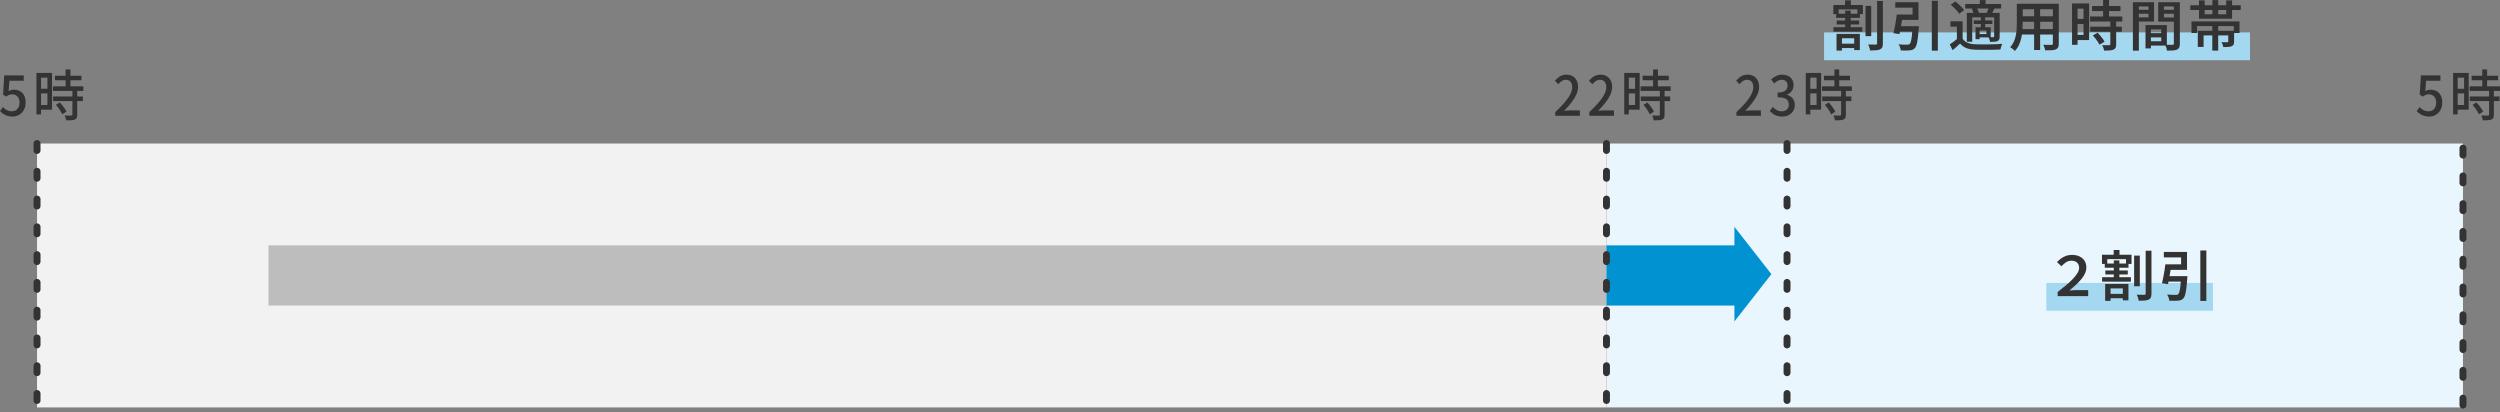 <svg width="540" height="89" viewBox="0 0 540 89" fill="none" xmlns="http://www.w3.org/2000/svg">
<rect x="0" y="0" width="540" height="89" fill="#808080" stroke="none"/>
<path d="M532 31H347V88H532V31Z" fill="#EAF6FD"/>
<path d="M347 31H8V88H347V31Z" fill="#F2F2F2"/>
<path d="M347 53H58V66H347V53Z" fill="#BDBDBD"/>
<path d="M375 53H347V66H375V53Z" fill="#0092D1"/>
<path d="M382.622 59.217L374.634 49V69.433L382.622 59.217Z" fill="#0092D1"/>
<path d="M442 64.116H478" stroke="#A4D8F0" stroke-width="6" stroke-miterlimit="10"/>
<path d="M444.451 63.97V63.07C445.101 62.565 445.708 62.075 446.274 61.603C446.84 61.13 447.333 60.671 447.755 60.228C448.176 59.787 448.505 59.367 448.741 58.967C448.978 58.567 449.096 58.191 449.096 57.836C449.096 57.528 449.029 57.259 448.892 57.03C448.755 56.802 448.567 56.624 448.326 56.498C448.086 56.373 447.8 56.309 447.472 56.309C447.038 56.309 446.652 56.412 446.31 56.623C445.969 56.833 445.618 57.126 445.257 57.505L444.318 56.617C444.767 56.119 445.265 55.733 445.811 55.462C446.357 55.191 446.935 55.054 447.544 55.054C448.153 55.054 448.69 55.163 449.157 55.381C449.622 55.597 449.987 55.906 450.252 56.31C450.517 56.711 450.649 57.206 450.649 57.79C450.649 58.217 450.554 58.637 450.366 59.051C450.178 59.466 449.915 59.879 449.578 60.289C449.241 60.699 448.851 61.109 448.41 61.514C447.97 61.921 447.496 62.334 446.99 62.752C447.231 62.728 447.461 62.709 447.682 62.692C447.902 62.676 448.125 62.669 448.35 62.669H451.046V63.971L444.451 63.97Z" fill="#333333"/>
<path d="M454.028 55.018H460.407V57.008H459.215V55.977H455.171V57.008H454.028V55.018ZM454.052 59.873H460.275V60.842H454.052V59.873ZM454.63 56.925H459.757V57.836H454.63V56.925ZM454.714 61.329H459.745V64.871H458.529V62.29H455.882V64.99H454.714V61.329ZM454.75 58.417H459.601V59.281H454.75V58.417ZM455.28 63.473H459.083V64.43H455.28V63.473ZM456.556 54H457.807V55.565H456.556V54ZM456.58 56.25H457.783V60.382H456.58V56.25ZM460.973 55.208H462.2V61.827H460.973V55.208ZM463.464 54.154H464.716V63.401C464.716 63.773 464.672 64.057 464.583 64.26C464.495 64.461 464.338 64.612 464.114 64.716C463.897 64.818 463.608 64.885 463.247 64.917C462.886 64.948 462.458 64.965 461.96 64.965C461.952 64.839 461.923 64.695 461.875 64.538C461.827 64.381 461.776 64.223 461.719 64.066C461.663 63.908 461.603 63.77 461.538 63.652C461.89 63.659 462.224 63.665 462.537 63.669C462.85 63.674 463.067 63.675 463.187 63.675C463.283 63.668 463.354 63.646 463.398 63.61C463.441 63.576 463.464 63.507 463.464 63.403V54.155V54.154Z" fill="#333333"/>
<path d="M467.714 57.102H469.038C468.966 57.574 468.888 58.07 468.803 58.588C468.719 59.105 468.633 59.606 468.545 60.092C468.456 60.577 468.372 61.005 468.292 61.377L466.992 61.175C467.081 60.813 467.171 60.4 467.263 59.938C467.355 59.476 467.442 58.995 467.521 58.498C467.601 58.001 467.666 57.536 467.714 57.102ZM468.171 57.102H471.12V55.597H467.389V54.413H472.396V58.285H468.171V57.101V57.102ZM467.943 59.648H471.529V60.832H467.774L467.943 59.648ZM471.144 59.648H472.48C472.473 59.783 472.467 59.891 472.462 59.974C472.458 60.058 472.452 60.129 472.444 60.193C472.379 61.085 472.31 61.816 472.233 62.388C472.157 62.959 472.069 63.41 471.969 63.737C471.868 64.066 471.746 64.304 471.602 64.454C471.448 64.62 471.284 64.735 471.108 64.803C470.932 64.87 470.718 64.914 470.47 64.939C470.261 64.963 469.987 64.973 469.646 64.973C469.304 64.973 468.946 64.966 468.569 64.95C468.552 64.744 468.502 64.517 468.418 64.269C468.334 64.02 468.224 63.805 468.087 63.622C468.463 63.653 468.827 63.674 469.176 63.681C469.525 63.69 469.775 63.694 469.929 63.694C470.057 63.694 470.163 63.686 470.248 63.669C470.332 63.653 470.41 63.619 470.482 63.563C470.586 63.475 470.676 63.292 470.753 63.014C470.83 62.734 470.899 62.334 470.964 61.816C471.027 61.3 471.084 60.638 471.132 59.833L471.144 59.643V59.648ZM475.272 54.106H476.572V65H475.272V54.106Z" fill="#333333"/>
<path d="M335.927 25.016V24.222C336.742 23.456 337.42 22.754 337.965 22.12C338.507 21.484 338.917 20.894 339.188 20.348C339.46 19.803 339.598 19.294 339.598 18.82C339.598 18.506 339.548 18.225 339.447 17.984C339.344 17.743 339.191 17.558 338.988 17.429C338.783 17.299 338.524 17.232 338.211 17.232C337.89 17.232 337.596 17.324 337.325 17.512C337.057 17.698 336.813 17.925 336.587 18.194L335.858 17.435C336.208 17.024 336.581 16.704 336.973 16.475C337.364 16.246 337.832 16.131 338.377 16.131C338.876 16.131 339.313 16.24 339.686 16.457C340.057 16.673 340.346 16.979 340.553 17.37C340.756 17.761 340.86 18.221 340.86 18.75C340.86 19.309 340.73 19.876 340.469 20.449C340.206 21.022 339.85 21.599 339.395 22.18C338.94 22.76 338.421 23.347 337.84 23.941C338.056 23.916 338.285 23.896 338.528 23.876C338.77 23.856 338.988 23.845 339.182 23.845H341.252V25.02H335.927V25.016Z" fill="#333333"/>
<path d="M343.29 25.016V24.222C344.104 23.456 344.783 22.754 345.327 22.12C345.87 21.484 346.28 20.894 346.551 20.348C346.823 19.803 346.961 19.294 346.961 18.82C346.961 18.506 346.91 18.225 346.81 17.984C346.707 17.743 346.554 17.558 346.351 17.429C346.146 17.299 345.887 17.232 345.574 17.232C345.253 17.232 344.958 17.324 344.688 17.512C344.42 17.698 344.175 17.925 343.95 18.194L343.221 17.435C343.571 17.024 343.944 16.704 344.336 16.475C344.727 16.246 345.195 16.131 345.74 16.131C346.239 16.131 346.675 16.24 347.048 16.457C347.419 16.673 347.708 16.979 347.915 17.37C348.119 17.761 348.223 18.221 348.223 18.75C348.223 19.309 348.092 19.876 347.831 20.449C347.569 21.022 347.212 21.599 346.757 22.18C346.303 22.76 345.784 23.347 345.203 23.941C345.419 23.916 345.648 23.896 345.891 23.876C346.133 23.856 346.351 23.845 346.545 23.845H348.614V25.02H343.29V25.016Z" fill="#333333"/>
<path d="M350.837 15.758H351.821V24.706H350.837V15.758ZM351.34 15.758H354.17V23.689H351.34V22.68H353.184V16.78H351.34V15.758ZM351.396 19.174H353.656V20.169H351.396V19.174ZM354.372 18.65H360.858V19.648H354.372V18.65ZM354.405 20.843H360.759V21.826H354.405V20.843ZM354.797 16.365H360.457V17.335H354.797V16.365ZM354.987 22.644L355.835 22.123C356.016 22.32 356.197 22.537 356.385 22.774C356.572 23.009 356.741 23.245 356.898 23.478C357.055 23.711 357.174 23.924 357.256 24.112L356.35 24.692C356.275 24.503 356.165 24.288 356.02 24.047C355.874 23.805 355.712 23.563 355.533 23.318C355.352 23.073 355.171 22.849 354.985 22.642L354.987 22.644ZM358.522 19.539H359.551V24.765C359.551 25.05 359.516 25.275 359.445 25.441C359.374 25.607 359.241 25.729 359.048 25.808C358.854 25.895 358.608 25.949 358.309 25.968C358.011 25.99 357.644 26 357.202 26C357.179 25.85 357.135 25.674 357.068 25.471C357 25.269 356.93 25.095 356.857 24.943C357.178 24.951 357.472 24.957 357.746 24.961C358.018 24.965 358.199 24.967 358.289 24.967C358.378 24.959 358.44 24.941 358.473 24.916C358.509 24.886 358.524 24.831 358.524 24.742L358.522 19.539ZM357.068 15H358.11V19.278H357.068V15Z" fill="#333333"/>
<path d="M375.069 25.016V24.222C375.878 23.456 376.552 22.754 377.092 22.12C377.631 21.484 378.038 20.894 378.307 20.348C378.577 19.803 378.714 19.294 378.714 18.82C378.714 18.506 378.664 18.225 378.564 17.984C378.462 17.743 378.311 17.558 378.109 17.429C377.905 17.299 377.648 17.232 377.337 17.232C377.018 17.232 376.726 17.324 376.457 17.512C376.191 17.698 375.948 17.925 375.724 18.194L375 17.435C375.348 17.024 375.718 16.704 376.107 16.475C376.496 16.246 376.961 16.131 377.502 16.131C377.998 16.131 378.431 16.24 378.801 16.457C379.17 16.673 379.457 16.979 379.662 17.37C379.864 17.761 379.968 18.221 379.968 18.75C379.968 19.309 379.838 19.876 379.579 20.449C379.318 21.022 378.964 21.599 378.512 22.18C378.061 22.76 377.546 23.347 376.968 23.941C377.183 23.916 377.411 23.896 377.651 23.876C377.892 23.856 378.109 23.845 378.301 23.845H380.357V25.02H375.069V25.016Z" fill="#333333"/>
<path d="M384.95 25.182C384.521 25.182 384.139 25.127 383.812 25.016C383.482 24.903 383.191 24.757 382.939 24.57C382.686 24.384 382.467 24.186 382.284 23.971L382.906 23.094C383.15 23.349 383.428 23.568 383.739 23.758C384.05 23.949 384.417 24.044 384.839 24.044C385.15 24.044 385.42 23.987 385.65 23.872C385.88 23.758 386.059 23.592 386.189 23.38C386.317 23.167 386.382 22.906 386.382 22.598C386.382 22.284 386.309 22.004 386.165 21.763C386.02 21.522 385.772 21.336 385.422 21.206C385.071 21.077 384.587 21.01 383.973 21.01V19.991C384.513 19.991 384.937 19.926 385.245 19.794C385.552 19.665 385.774 19.485 385.911 19.256C386.048 19.027 386.117 18.766 386.117 18.474C386.117 18.097 386.004 17.793 385.782 17.567C385.561 17.344 385.252 17.23 384.859 17.23C384.548 17.23 384.26 17.303 383.987 17.449C383.717 17.595 383.463 17.791 383.226 18.035L382.562 17.182C382.888 16.866 383.241 16.611 383.626 16.416C384.011 16.222 384.437 16.127 384.904 16.127C385.393 16.127 385.826 16.216 386.204 16.394C386.581 16.572 386.878 16.827 387.091 17.159C387.305 17.49 387.415 17.897 387.415 18.379C387.415 18.877 387.287 19.3 387.031 19.649C386.774 19.997 386.433 20.258 386.002 20.431V20.479C386.313 20.566 386.596 20.704 386.852 20.9C387.109 21.093 387.309 21.34 387.457 21.64C387.605 21.939 387.679 22.284 387.679 22.669C387.679 23.193 387.555 23.639 387.307 24.017C387.059 24.39 386.73 24.68 386.313 24.882C385.898 25.085 385.443 25.184 384.948 25.184L384.95 25.182Z" fill="#333333"/>
<path d="M390.048 15.758H391.025V24.706H390.048V15.758ZM390.548 15.758H393.358V23.689H390.548V22.68H392.379V16.78H390.548V15.758ZM390.603 19.174H392.847V20.169H390.603V19.174ZM393.558 18.65H400V19.648H393.558V18.65ZM393.592 20.843H399.902V21.826H393.592V20.843ZM393.98 16.365H399.602V17.335H393.98V16.365ZM394.169 22.644L395.012 22.123C395.191 22.32 395.371 22.537 395.558 22.774C395.743 23.009 395.912 23.245 396.067 23.478C396.223 23.711 396.341 23.924 396.423 24.112L395.523 24.692C395.449 24.503 395.339 24.288 395.195 24.047C395.051 23.805 394.89 23.563 394.712 23.318C394.532 23.073 394.353 22.849 394.167 22.642L394.169 22.644ZM397.68 19.539H398.702V24.765C398.702 25.05 398.667 25.275 398.596 25.441C398.526 25.607 398.395 25.729 398.202 25.808C398.009 25.895 397.765 25.949 397.469 25.968C397.172 25.99 396.808 26 396.369 26C396.347 25.85 396.302 25.674 396.236 25.471C396.169 25.269 396.099 25.095 396.026 24.943C396.345 24.951 396.637 24.957 396.91 24.961C397.18 24.965 397.36 24.967 397.448 24.967C397.537 24.959 397.598 24.941 397.632 24.916C397.667 24.886 397.682 24.831 397.682 24.742V19.539H397.68ZM396.236 15H397.271V19.278H396.236V15Z" fill="#333333"/>
<path d="M524.725 25.183C524.294 25.183 523.909 25.127 523.572 25.017C523.233 24.904 522.935 24.76 522.678 24.576C522.42 24.394 522.194 24.205 522 24.009L522.622 23.12C522.78 23.286 522.954 23.438 523.14 23.575C523.331 23.713 523.543 23.826 523.781 23.913C524.018 23.999 524.284 24.043 524.578 24.043C524.887 24.043 525.166 23.97 525.413 23.824C525.664 23.679 525.858 23.464 526.001 23.186C526.144 22.903 526.216 22.569 526.216 22.182C526.216 21.613 526.071 21.171 525.781 20.855C525.49 20.539 525.108 20.381 524.633 20.381C524.369 20.381 524.143 20.422 523.956 20.501C523.766 20.58 523.553 20.703 523.312 20.869L522.665 20.43L522.916 16.282H527.132V17.444H524.045L523.853 19.672C524.034 19.577 524.213 19.504 524.393 19.452C524.576 19.403 524.774 19.375 524.993 19.375C525.46 19.375 525.886 19.474 526.271 19.672C526.655 19.869 526.96 20.171 527.186 20.578C527.413 20.985 527.526 21.509 527.526 22.149C527.526 22.789 527.396 23.336 527.13 23.79C526.866 24.242 526.521 24.59 526.095 24.825C525.669 25.062 525.211 25.183 524.721 25.183H524.725Z" fill="#333333"/>
<path d="M529.868 15.758H530.863V24.706H529.868V15.758ZM530.379 15.758H533.24V23.689H530.379V22.68H532.243V16.78H530.379V15.758ZM530.434 19.174H532.718V20.169H530.434V19.174ZM533.444 18.65H540V19.648H533.444V18.65ZM533.476 20.843H539.898V21.826H533.476V20.843ZM533.871 16.365H539.593V17.335H533.871V16.365ZM534.065 22.644L534.923 22.123C535.106 22.32 535.289 22.537 535.479 22.774C535.667 23.009 535.839 23.245 535.997 23.478C536.155 23.711 536.276 23.924 536.359 24.112L535.443 24.692C535.368 24.503 535.257 24.288 535.11 24.047C534.963 23.805 534.799 23.563 534.618 23.318C534.435 23.073 534.252 22.849 534.064 22.642L534.065 22.644ZM537.637 19.539H538.677V24.765C538.677 25.05 538.641 25.275 538.57 25.441C538.498 25.607 538.364 25.729 538.168 25.808C537.972 25.895 537.723 25.949 537.422 25.968C537.12 25.99 536.749 26 536.303 26C536.28 25.85 536.235 25.674 536.167 25.471C536.099 25.269 536.027 25.095 535.954 24.943C536.278 24.951 536.576 24.957 536.853 24.961C537.128 24.965 537.311 24.967 537.401 24.967C537.492 24.959 537.554 24.941 537.588 24.916C537.624 24.886 537.639 24.831 537.639 24.742L537.637 19.539ZM536.167 15H537.22V19.278H536.167V15Z" fill="#333333"/>
<path d="M394 10H486" stroke="#A4D8F0" stroke-width="6" stroke-miterlimit="10"/>
<path d="M396.001 1.076H402.388V3.042H401.195V2.026H397.146V3.042H396L396.001 1.076ZM396.026 5.874H402.256V6.834H396.026V5.874ZM396.604 2.96H401.738V3.861H396.604V2.96ZM396.688 7.314H401.727V10.814H400.508V8.263H397.857V10.931H396.688V7.314ZM396.725 4.435H401.581V5.289H396.725V4.435ZM397.255 9.432H401.063V10.38H397.255V9.432ZM398.532 0.07H399.785V1.615H398.532V0.07ZM398.556 2.293H399.761V6.377H398.556V2.293ZM402.955 1.263H404.184V7.805H402.955V1.263ZM405.449 0.222H406.702V9.362C406.702 9.729 406.659 10.011 406.57 10.21C406.481 10.409 406.324 10.558 406.1 10.661C405.883 10.761 405.594 10.829 405.234 10.861C404.872 10.892 404.443 10.906 403.944 10.906C403.935 10.782 403.908 10.642 403.86 10.485C403.812 10.33 403.759 10.174 403.703 10.018C403.648 9.863 403.587 9.726 403.523 9.609C403.877 9.618 404.21 9.623 404.523 9.626C404.836 9.631 405.055 9.632 405.175 9.632C405.27 9.625 405.341 9.603 405.386 9.568C405.43 9.534 405.452 9.465 405.452 9.363V0.223L405.449 0.222Z" fill="#333333"/>
<path d="M409.705 3.137H411.03C410.958 3.605 410.88 4.093 410.795 4.605C410.711 5.117 410.625 5.612 410.536 6.091C410.447 6.571 410.364 6.995 410.283 7.361L408.983 7.162C409.072 6.804 409.161 6.396 409.254 5.939C409.348 5.483 409.432 5.009 409.513 4.517C409.593 4.024 409.658 3.565 409.706 3.137H409.705ZM410.163 3.137H413.115V1.65H409.381V0.479H414.394V4.305H410.163V3.137ZM409.935 5.653H413.526V6.823H409.766L409.935 5.653ZM413.141 5.653H414.478C414.471 5.786 414.463 5.892 414.46 5.974C414.456 6.058 414.45 6.128 414.441 6.191C414.377 7.073 414.307 7.797 414.23 8.362C414.153 8.926 414.066 9.371 413.965 9.696C413.865 10.019 413.742 10.255 413.597 10.402C413.443 10.566 413.279 10.68 413.103 10.748C412.927 10.813 412.713 10.859 412.464 10.882C412.255 10.905 411.981 10.917 411.639 10.917C411.297 10.917 410.937 10.908 410.56 10.892C410.544 10.689 410.494 10.465 410.408 10.22C410.324 9.974 410.214 9.762 410.077 9.582C410.455 9.612 410.818 9.631 411.167 9.64C411.517 9.647 411.768 9.652 411.921 9.652C412.05 9.652 412.156 9.643 412.24 9.627C412.326 9.612 412.403 9.577 412.475 9.523C412.579 9.437 412.671 9.255 412.747 8.979C412.823 8.703 412.894 8.308 412.958 7.796C413.023 7.285 413.079 6.631 413.127 5.835L413.139 5.648L413.141 5.653ZM417.274 0.176H418.574V10.942H417.274V0.176Z" fill="#333333"/>
<path d="M423.929 8.356C424.178 8.752 424.529 9.048 424.983 9.239C425.437 9.431 425.981 9.538 426.616 9.561C426.976 9.577 427.407 9.587 427.904 9.592C428.403 9.596 428.927 9.592 429.477 9.586C430.027 9.577 430.566 9.564 431.092 9.545C431.617 9.526 432.081 9.501 432.484 9.469C432.435 9.561 432.386 9.682 432.333 9.832C432.28 9.979 432.232 10.13 432.188 10.282C432.143 10.434 432.108 10.572 432.086 10.698C431.724 10.714 431.304 10.727 430.827 10.739C430.349 10.75 429.853 10.758 429.344 10.762C428.835 10.766 428.34 10.762 427.864 10.756C427.386 10.747 426.969 10.74 426.616 10.731C425.869 10.7 425.237 10.584 424.717 10.382C424.199 10.178 423.754 9.851 423.385 9.399C423.137 9.631 422.879 9.868 422.614 10.105C422.349 10.344 422.069 10.586 421.77 10.836L421.144 9.596C421.4 9.425 421.676 9.232 421.969 9.017C422.262 8.803 422.542 8.582 422.807 8.357H423.927L423.929 8.356ZM423.929 4.587V8.859H422.688V5.758H421.29V4.587H423.929ZM421.35 1.018L422.338 0.317C422.57 0.489 422.811 0.686 423.06 0.907C423.308 1.129 423.537 1.35 423.747 1.568C423.956 1.786 424.125 1.994 424.253 2.188L423.192 2.972C423.081 2.785 422.923 2.576 422.722 2.341C422.521 2.106 422.301 1.875 422.06 1.643C421.819 1.413 421.582 1.204 421.349 1.017L421.35 1.018ZM424.483 0.866H432.242V1.849H424.483V0.866ZM424.831 2.785H431.17V3.745H426V9.021H424.831V2.785ZM425.904 1.908L426.976 1.662C427.08 1.833 427.18 2.025 427.272 2.235C427.365 2.447 427.427 2.633 427.458 2.797L426.326 3.068C426.309 2.912 426.261 2.727 426.181 2.512C426.1 2.297 426.008 2.096 425.902 1.909L425.904 1.908ZM426.338 4.4H430.338V5.183H426.338V4.4ZM426.711 5.886H427.603V8.473H426.711V5.886ZM427.207 5.886H429.991V8.075H427.207V7.361H429.075V6.6H427.207V5.886ZM427.641 0.012H428.894V1.461H427.641V0.012ZM427.858 3.686H428.796V6.096H427.858V3.686ZM429.593 1.592L430.798 1.861C430.686 2.086 430.573 2.305 430.46 2.516C430.347 2.727 430.244 2.911 430.147 3.066L429.111 2.82C429.201 2.633 429.289 2.424 429.377 2.193C429.466 1.963 429.537 1.763 429.594 1.592H429.593ZM430.736 2.785H431.929V7.864C431.929 8.13 431.899 8.341 431.839 8.498C431.779 8.654 431.657 8.777 431.471 8.872C431.286 8.951 431.063 9.001 430.802 9.024C430.542 9.049 430.23 9.059 429.87 9.059C429.844 8.904 429.799 8.726 429.73 8.527C429.662 8.328 429.591 8.158 429.519 8.018C429.743 8.025 429.954 8.032 430.152 8.035C430.349 8.04 430.483 8.038 430.557 8.029C430.629 8.029 430.676 8.016 430.701 7.988C430.726 7.961 430.736 7.917 430.736 7.854V2.785Z" fill="#333333"/>
<path d="M435.633 0.807H436.91V5.032C436.91 5.485 436.889 5.977 436.85 6.512C436.811 7.047 436.733 7.584 436.615 8.127C436.499 8.668 436.329 9.186 436.103 9.678C435.877 10.169 435.58 10.611 435.211 11C435.147 10.921 435.052 10.829 434.924 10.719C434.794 10.611 434.666 10.506 434.536 10.409C434.408 10.312 434.297 10.239 434.199 10.194C434.529 9.836 434.789 9.442 434.982 9.016C435.177 8.592 435.318 8.15 435.41 7.696C435.503 7.239 435.564 6.783 435.591 6.325C435.619 5.868 435.633 5.434 435.633 5.02V0.807ZM436.332 6.284H443.936V7.466H436.332V6.284ZM436.37 0.807H443.888V1.999H436.37V0.807ZM436.37 3.51H443.901V4.692H436.37V3.51ZM439.369 1.275H440.67V10.803H439.369V1.275ZM443.418 0.807H444.695V9.42C444.695 9.762 444.65 10.03 444.557 10.222C444.463 10.413 444.305 10.558 444.081 10.661C443.849 10.762 443.546 10.825 443.171 10.848C442.797 10.873 442.329 10.879 441.767 10.873C441.741 10.709 441.687 10.507 441.604 10.27C441.52 10.032 441.434 9.831 441.345 9.667C441.594 9.683 441.839 9.691 442.08 9.691H443.104C443.216 9.691 443.297 9.669 443.345 9.626C443.392 9.584 443.418 9.512 443.418 9.411V0.81V0.807Z" fill="#333333"/>
<path d="M447.559 0.749H448.752V9.678H447.559V0.749ZM448.161 0.749H451.248V8.66H448.161V7.535H450.041V1.871H448.161V0.749ZM448.235 4.084H450.621V5.197H448.235V4.084ZM451.451 3.558H458.417V4.658H451.451V3.558ZM451.487 5.758H458.32V6.858H451.487V5.758ZM451.885 1.299H458.019V2.387H451.885V1.299ZM452.042 7.653L453.078 7.068C453.271 7.264 453.465 7.476 453.663 7.708C453.86 7.939 454.041 8.165 454.205 8.392C454.369 8.619 454.491 8.825 454.572 9.012L453.464 9.656C453.391 9.469 453.278 9.258 453.126 9.023C452.973 8.79 452.802 8.555 452.613 8.316C452.424 8.078 452.233 7.858 452.04 7.655L452.042 7.653ZM455.827 4.577H457.092V9.586C457.092 9.897 457.05 10.142 456.966 10.317C456.88 10.493 456.731 10.627 456.514 10.72C456.29 10.813 456.011 10.872 455.681 10.895C455.351 10.92 454.959 10.93 454.5 10.93C454.476 10.759 454.422 10.559 454.339 10.333C454.256 10.108 454.169 9.912 454.08 9.748C454.401 9.757 454.706 9.763 454.994 9.767C455.283 9.77 455.476 9.773 455.574 9.773C455.669 9.764 455.735 9.747 455.773 9.72C455.808 9.693 455.827 9.64 455.827 9.562V4.577ZM454.271 0H455.548V4.26H454.271V0Z" fill="#333333"/>
<path d="M460.706 0.48H461.994V10.942H460.706V0.48ZM461.345 2.118H464.466V2.973H461.345V2.118ZM461.453 0.48H465.273V4.658H461.453V3.745H464.067V1.393H461.453V0.48ZM463.428 5.418H464.597V10.45H463.428V5.418ZM463.96 5.418H468.045V9.854H463.96V8.917H466.826V6.355H463.96V5.418ZM464.032 7.162H467.43V8.075H464.032V7.162ZM470.225 0.48V1.393H467.405V3.768H470.225V4.681H466.176V0.48H470.225ZM466.936 2.118H470.081V2.973H466.936V2.118ZM469.551 0.48H470.851V9.421C470.851 9.763 470.808 10.037 470.719 10.24C470.63 10.443 470.475 10.6 470.249 10.708C470.015 10.809 469.723 10.873 469.375 10.901C469.026 10.929 468.593 10.942 468.08 10.942C468.063 10.818 468.034 10.679 467.989 10.527C467.945 10.374 467.893 10.218 467.833 10.059C467.772 9.9 467.71 9.764 467.646 9.656C467.87 9.672 468.092 9.68 468.309 9.68H469.261C469.372 9.68 469.449 9.661 469.489 9.621C469.529 9.583 469.55 9.513 469.55 9.41V0.481L469.551 0.48Z" fill="#333333"/>
<path d="M473.106 1.135H484V2.165H473.106V1.135ZM473.359 4.623H483.736V7.127H482.495V5.63H474.566V7.127H473.359V4.623ZM474.722 6.647H481.772V7.653H475.976V10.134H474.722V6.647ZM474.986 0.082H476.215V3.078H480.855V0.082H482.132V4.049H474.986V0.082ZM477.856 5.535H479.133V10.93H477.856V5.535ZM477.878 0.012H479.132V3.416H477.878V0.012ZM481.302 6.647H482.567V8.966C482.567 9.245 482.533 9.464 482.459 9.619C482.387 9.776 482.247 9.896 482.039 9.982C481.831 10.069 481.576 10.121 481.28 10.14C480.981 10.159 480.632 10.169 480.231 10.169C480.206 9.998 480.156 9.816 480.079 9.619C480.004 9.425 479.922 9.254 479.833 9.105C480.099 9.112 480.355 9.118 480.605 9.122C480.853 9.127 481.013 9.128 481.087 9.128C481.167 9.121 481.222 9.105 481.254 9.081C481.286 9.058 481.302 9.015 481.302 8.952V6.647Z" fill="#333333"/>
<path d="M2.725 25.182C2.294 25.182 1.909 25.126 1.572 25.016C1.234 24.905 0.935 24.759 0.678 24.577C0.42 24.395 0.194 24.206 0 24.008L0.622 23.119C0.78 23.285 0.954 23.437 1.14 23.574C1.331 23.712 1.544 23.825 1.781 23.913C2.018 23.998 2.284 24.042 2.578 24.042C2.887 24.042 3.166 23.971 3.413 23.825C3.664 23.678 3.858 23.463 4.001 23.184C4.144 22.902 4.216 22.57 4.216 22.181C4.216 21.614 4.071 21.169 3.781 20.853C3.49 20.537 3.108 20.379 2.633 20.379C2.369 20.379 2.143 20.421 1.956 20.5C1.766 20.579 1.553 20.701 1.312 20.867L0.665 20.43L0.916 16.28H5.132V17.441H2.045L1.853 19.67C2.034 19.575 2.213 19.502 2.393 19.451C2.576 19.401 2.774 19.373 2.993 19.373C3.46 19.373 3.886 19.474 4.271 19.67C4.655 19.865 4.96 20.17 5.186 20.577C5.413 20.984 5.526 21.507 5.526 22.147C5.526 22.787 5.396 23.337 5.13 23.789C4.866 24.241 4.521 24.589 4.095 24.824C3.669 25.063 3.211 25.182 2.721 25.182H2.725Z" fill="#333333"/>
<path d="M7.868 15.757H8.863V24.708H7.868V15.757ZM8.379 15.757H11.24V23.689H8.379V22.679H10.243V16.778H8.379V15.757ZM8.434 19.172H10.718V20.168H8.434V19.172ZM11.443 18.651H18V19.646H11.443V18.651ZM11.475 20.842H17.898V21.826H11.475V20.842ZM11.871 16.363H17.593V17.335H11.871V16.363ZM12.065 22.643L12.923 22.122C13.105 22.32 13.288 22.537 13.479 22.774C13.667 23.009 13.839 23.244 13.997 23.479C14.155 23.71 14.276 23.924 14.359 24.111L13.443 24.692C13.367 24.503 13.256 24.289 13.109 24.046C12.962 23.807 12.798 23.564 12.617 23.317C12.435 23.074 12.252 22.849 12.063 22.642L12.065 22.643ZM15.637 19.538H16.677V24.765C16.677 25.052 16.641 25.275 16.57 25.441C16.498 25.607 16.364 25.729 16.168 25.808C15.972 25.897 15.723 25.951 15.422 25.97C15.12 25.99 14.749 26 14.302 26C14.28 25.85 14.234 25.674 14.167 25.473C14.099 25.269 14.027 25.095 13.954 24.943C14.278 24.951 14.575 24.959 14.853 24.963C15.128 24.967 15.31 24.967 15.401 24.967C15.491 24.959 15.554 24.941 15.588 24.915C15.623 24.886 15.639 24.831 15.639 24.744V19.538H15.637ZM14.167 15H15.22V19.279H14.167V15Z" fill="#333333"/>
<path d="M8 31L8 87" stroke="#333333" stroke-width="1.5" stroke-linecap="round" stroke-dasharray="1.5 4.5"/>
<path d="M347 31L347 87" stroke="#333333" stroke-width="1.5" stroke-linecap="round" stroke-dasharray="1.5 4.5"/>
<path d="M386 31L386 87" stroke="#333333" stroke-width="1.5" stroke-linecap="round" stroke-dasharray="1.5 4.5"/>
<path d="M532 32L532 88" stroke="#333333" stroke-width="1.5" stroke-linecap="round" stroke-dasharray="1.5 4.5"/>
</svg>
